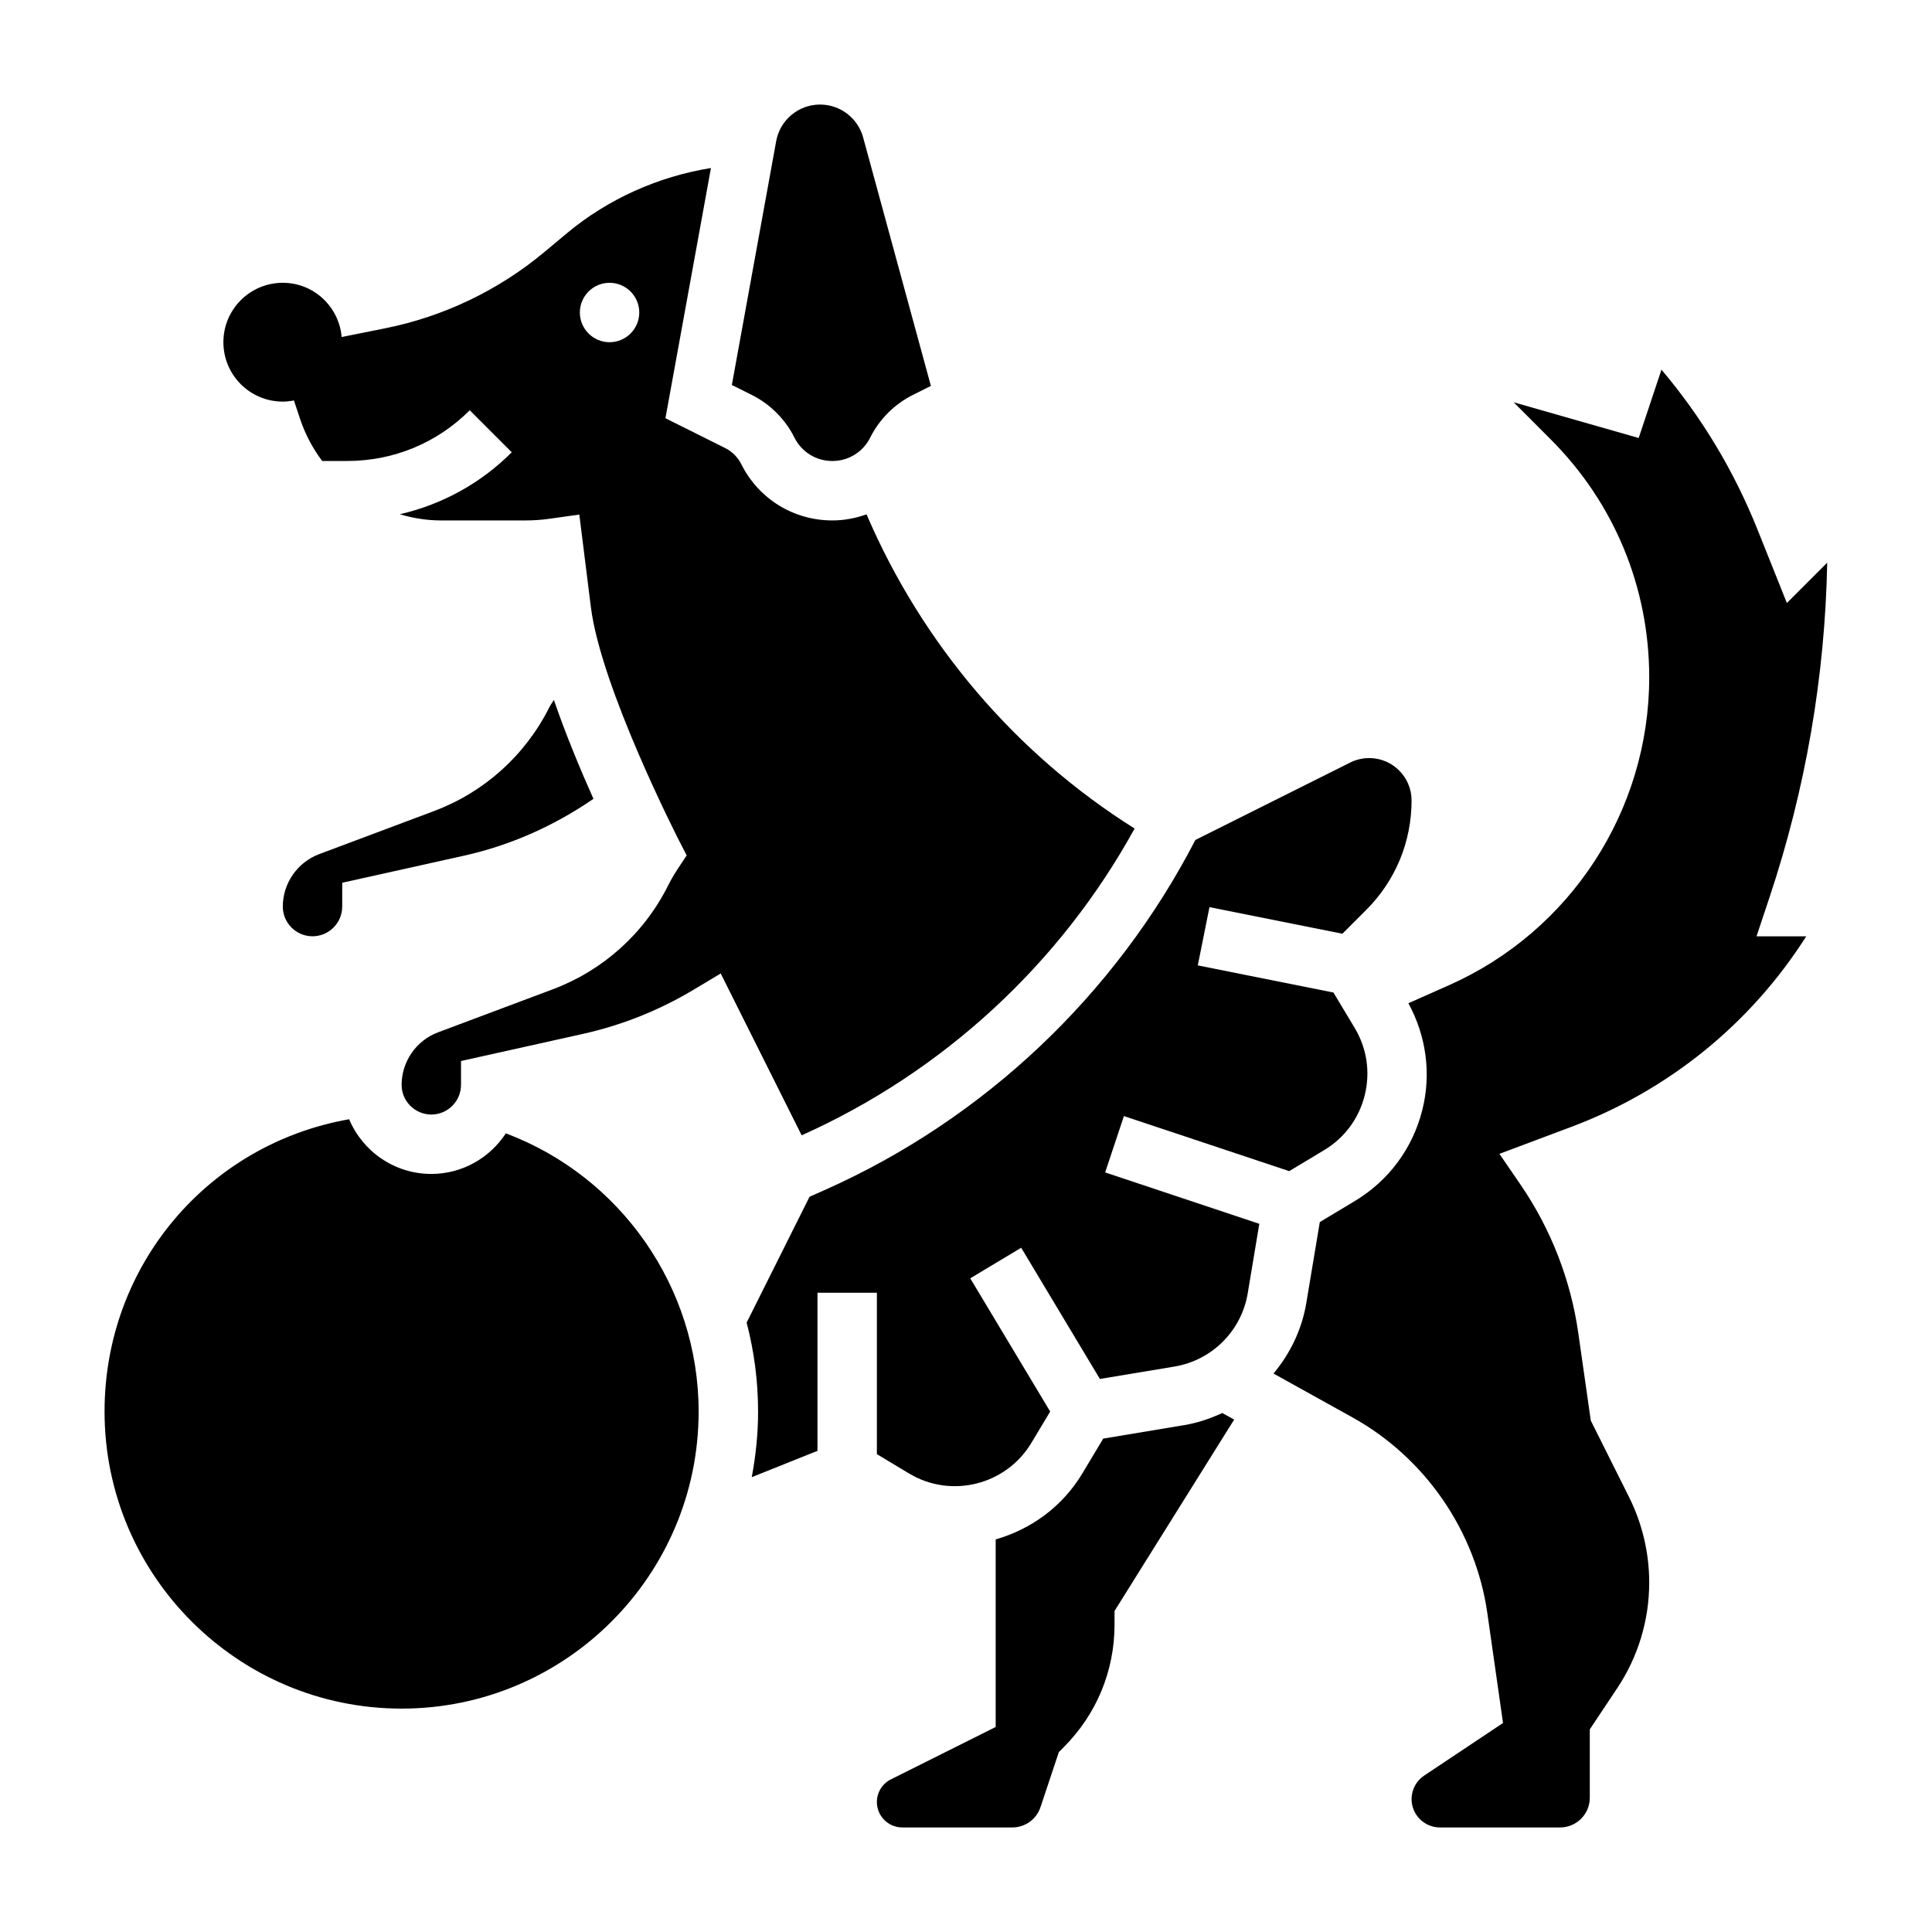 <?xml version="1.0" encoding="UTF-8"?>
<!-- Uploaded to: ICON Repo, www.iconrepo.com, Generator: ICON Repo Mixer Tools -->
<svg fill="#000000" width="800px" height="800px" version="1.1" viewBox="144 144 512 512" xmlns="http://www.w3.org/2000/svg">
 <g>
  <path d="m234.69 384.25v-6.312l32.203-7.156c12.445-2.769 23.945-7.918 34.379-15.082-3.457-7.715-7.328-17.012-10.484-26.207-0.371 0.645-0.852 1.219-1.18 1.891-6.383 12.77-17.254 22.555-30.621 27.566l-30.41 11.406c-5.758 2.156-9.633 7.738-9.633 13.895 0 4.336 3.535 7.871 7.871 7.871 4.34 0 7.875-3.531 7.875-7.871z"/>
  <path d="m444.68 363.57c-31.574-19.828-56.34-49.012-71.039-83.262-2.863 1.016-5.902 1.613-9.066 1.613-10.289 0-19.531-5.715-24.129-14.918-0.914-1.828-2.426-3.336-4.25-4.25l-15.848-7.918 12.059-66.305c-13.957 2.25-27.246 8.172-38.148 17.262l-6.078 5.07c-12.098 10.086-26.664 17.051-42.117 20.145l-11.516 2.305c-0.719-8.047-7.387-14.367-15.605-14.367-8.699 0-15.742 7.047-15.742 15.742 0 8.699 7.047 15.742 15.742 15.742 1.008 0 1.992-0.117 2.953-0.301l1.621 4.871c1.371 4.102 3.371 7.84 5.863 11.164h6.66c12.258 0 23.781-4.769 32.449-13.438l11.133 11.133c-8.289 8.289-18.539 13.863-29.684 16.422 3.484 1.027 7.144 1.641 10.922 1.641h22.41c2.133 0 4.258-0.148 6.336-0.441l7.918-1.117 3.062 24.504c2.676 21.418 23.082 61.332 23.285 61.73l2.102 4.086-2.527 3.832c-0.867 1.316-1.652 2.684-2.363 4.109-6.383 12.762-17.254 22.547-30.613 27.559l-30.41 11.406c-5.754 2.164-9.629 7.746-9.629 13.902 0 4.344 3.535 7.871 7.871 7.871 4.336 0 7.871-3.527 7.871-7.871v-6.312l32.203-7.164c10.352-2.297 20.23-6.227 29.34-11.676l7.281-4.352 21.445 42.879c37.441-16.746 68.527-45.438 88.238-81.297zm-139.14-128.88c-4.344 0-7.871-3.527-7.871-7.871s3.527-7.871 7.871-7.871 7.871 3.527 7.871 7.871-3.527 7.871-7.871 7.871z"/>
  <path d="m354.53 259.96c1.91 3.832 5.762 6.211 10.043 6.211s8.133-2.379 10.043-6.211c2.426-4.856 6.438-8.863 11.297-11.297l4.785-2.394-17.957-65.848c-1.398-5.125-6.09-8.715-11.41-8.715-5.723 0-10.613 4.086-11.637 9.707l-11.746 64.613 5.281 2.637c4.859 2.422 8.875 6.438 11.301 11.297z"/>
  <path d="m278.05 444.35c-4.215 6.457-11.48 10.754-19.754 10.754-9.793 0-18.199-5.992-21.773-14.492-37.391 6.574-64.816 38.746-64.816 77.469 0 43.406 35.312 78.719 78.719 78.719s78.719-35.312 78.719-78.719c0-32.938-20.703-62.336-51.094-73.73z"/>
  <path d="m457.83 521.67-21.461 3.574-5.551 9.25c-5.336 8.887-13.688 14.809-22.953 17.461v49.711l-27.773 13.887c-2.281 1.141-3.707 3.449-3.707 6.016 0 3.699 3.016 6.723 6.723 6.723h29.164c3.394 0 6.398-2.156 7.469-5.383l4.871-14.609 1.316-1.316c8.664-8.672 13.434-20.188 13.434-32.445v-3.613l31.699-50.719-3.148-1.746c-3.164 1.465-6.519 2.621-10.082 3.211z"/>
  <path d="m612.95 381.77c9.555-28.68 14.695-58.473 15.281-88.656l-10.691 10.691-7.777-19.445c-6.211-15.531-14.754-29.742-25.457-42.398l-6.039 18.113-33.141-9.469 9.785 9.793c16.867 16.848 26.148 39.258 26.148 63.105 0 35.234-20.805 67.25-53.004 81.562l-10.816 4.801c4.707 8.668 6.109 18.609 3.699 28.246-2.551 10.203-8.918 18.797-17.941 24.199l-9.234 5.551-3.582 21.461c-1.18 7.078-4.305 13.422-8.691 18.68l20.949 11.637c19.262 10.699 32.621 30.109 35.73 51.914l4.148 29.055-20.891 13.934c-2.09 1.391-3.344 3.727-3.344 6.238 0 4.141 3.371 7.512 7.512 7.512h31.848c4.336 0 7.871-3.527 7.871-7.871v-18.129l7.25-10.879c5.559-8.332 8.496-18.039 8.496-28.051 0-7.809-1.844-15.617-5.336-22.609l-10.148-20.293-3.328-23.301c-1.992-13.949-7.25-27.465-15.207-39.094l-5.676-8.289 18.973-7.117c25.914-9.707 47.656-27.418 62.34-50.531h-13.18z"/>
  <path d="m441.85 439.77 43.793 14.594 9.258-5.559c5.414-3.242 9.234-8.398 10.762-14.523s0.582-12.469-2.66-17.879l-5.629-9.375-35.945-7.188 3.094-15.438 35.227 7.047 6.312-6.312c7.754-7.746 12.02-18.051 12.02-29.008 0-6.195-5.039-11.234-11.234-11.234-1.73 0-3.473 0.41-5.031 1.188l-41.027 20.516c-21.254 41.078-56.016 74.004-98.32 92.812l-3.93 1.746-16.672 33.348c1.977 7.578 3.031 15.492 3.031 23.574 0 5.945-0.613 11.738-1.676 17.383l17.418-6.969v-41.902h15.742v42.777l8.535 5.125c11.172 6.707 25.703 3.055 32.402-8.102l4.992-8.312-21.184-35.305 13.5-8.102 20.859 34.77 19.758-3.289c9.957-1.66 17.758-9.461 19.414-19.414l3.07-18.414-40.855-13.617z"/>
 </g>
</svg>